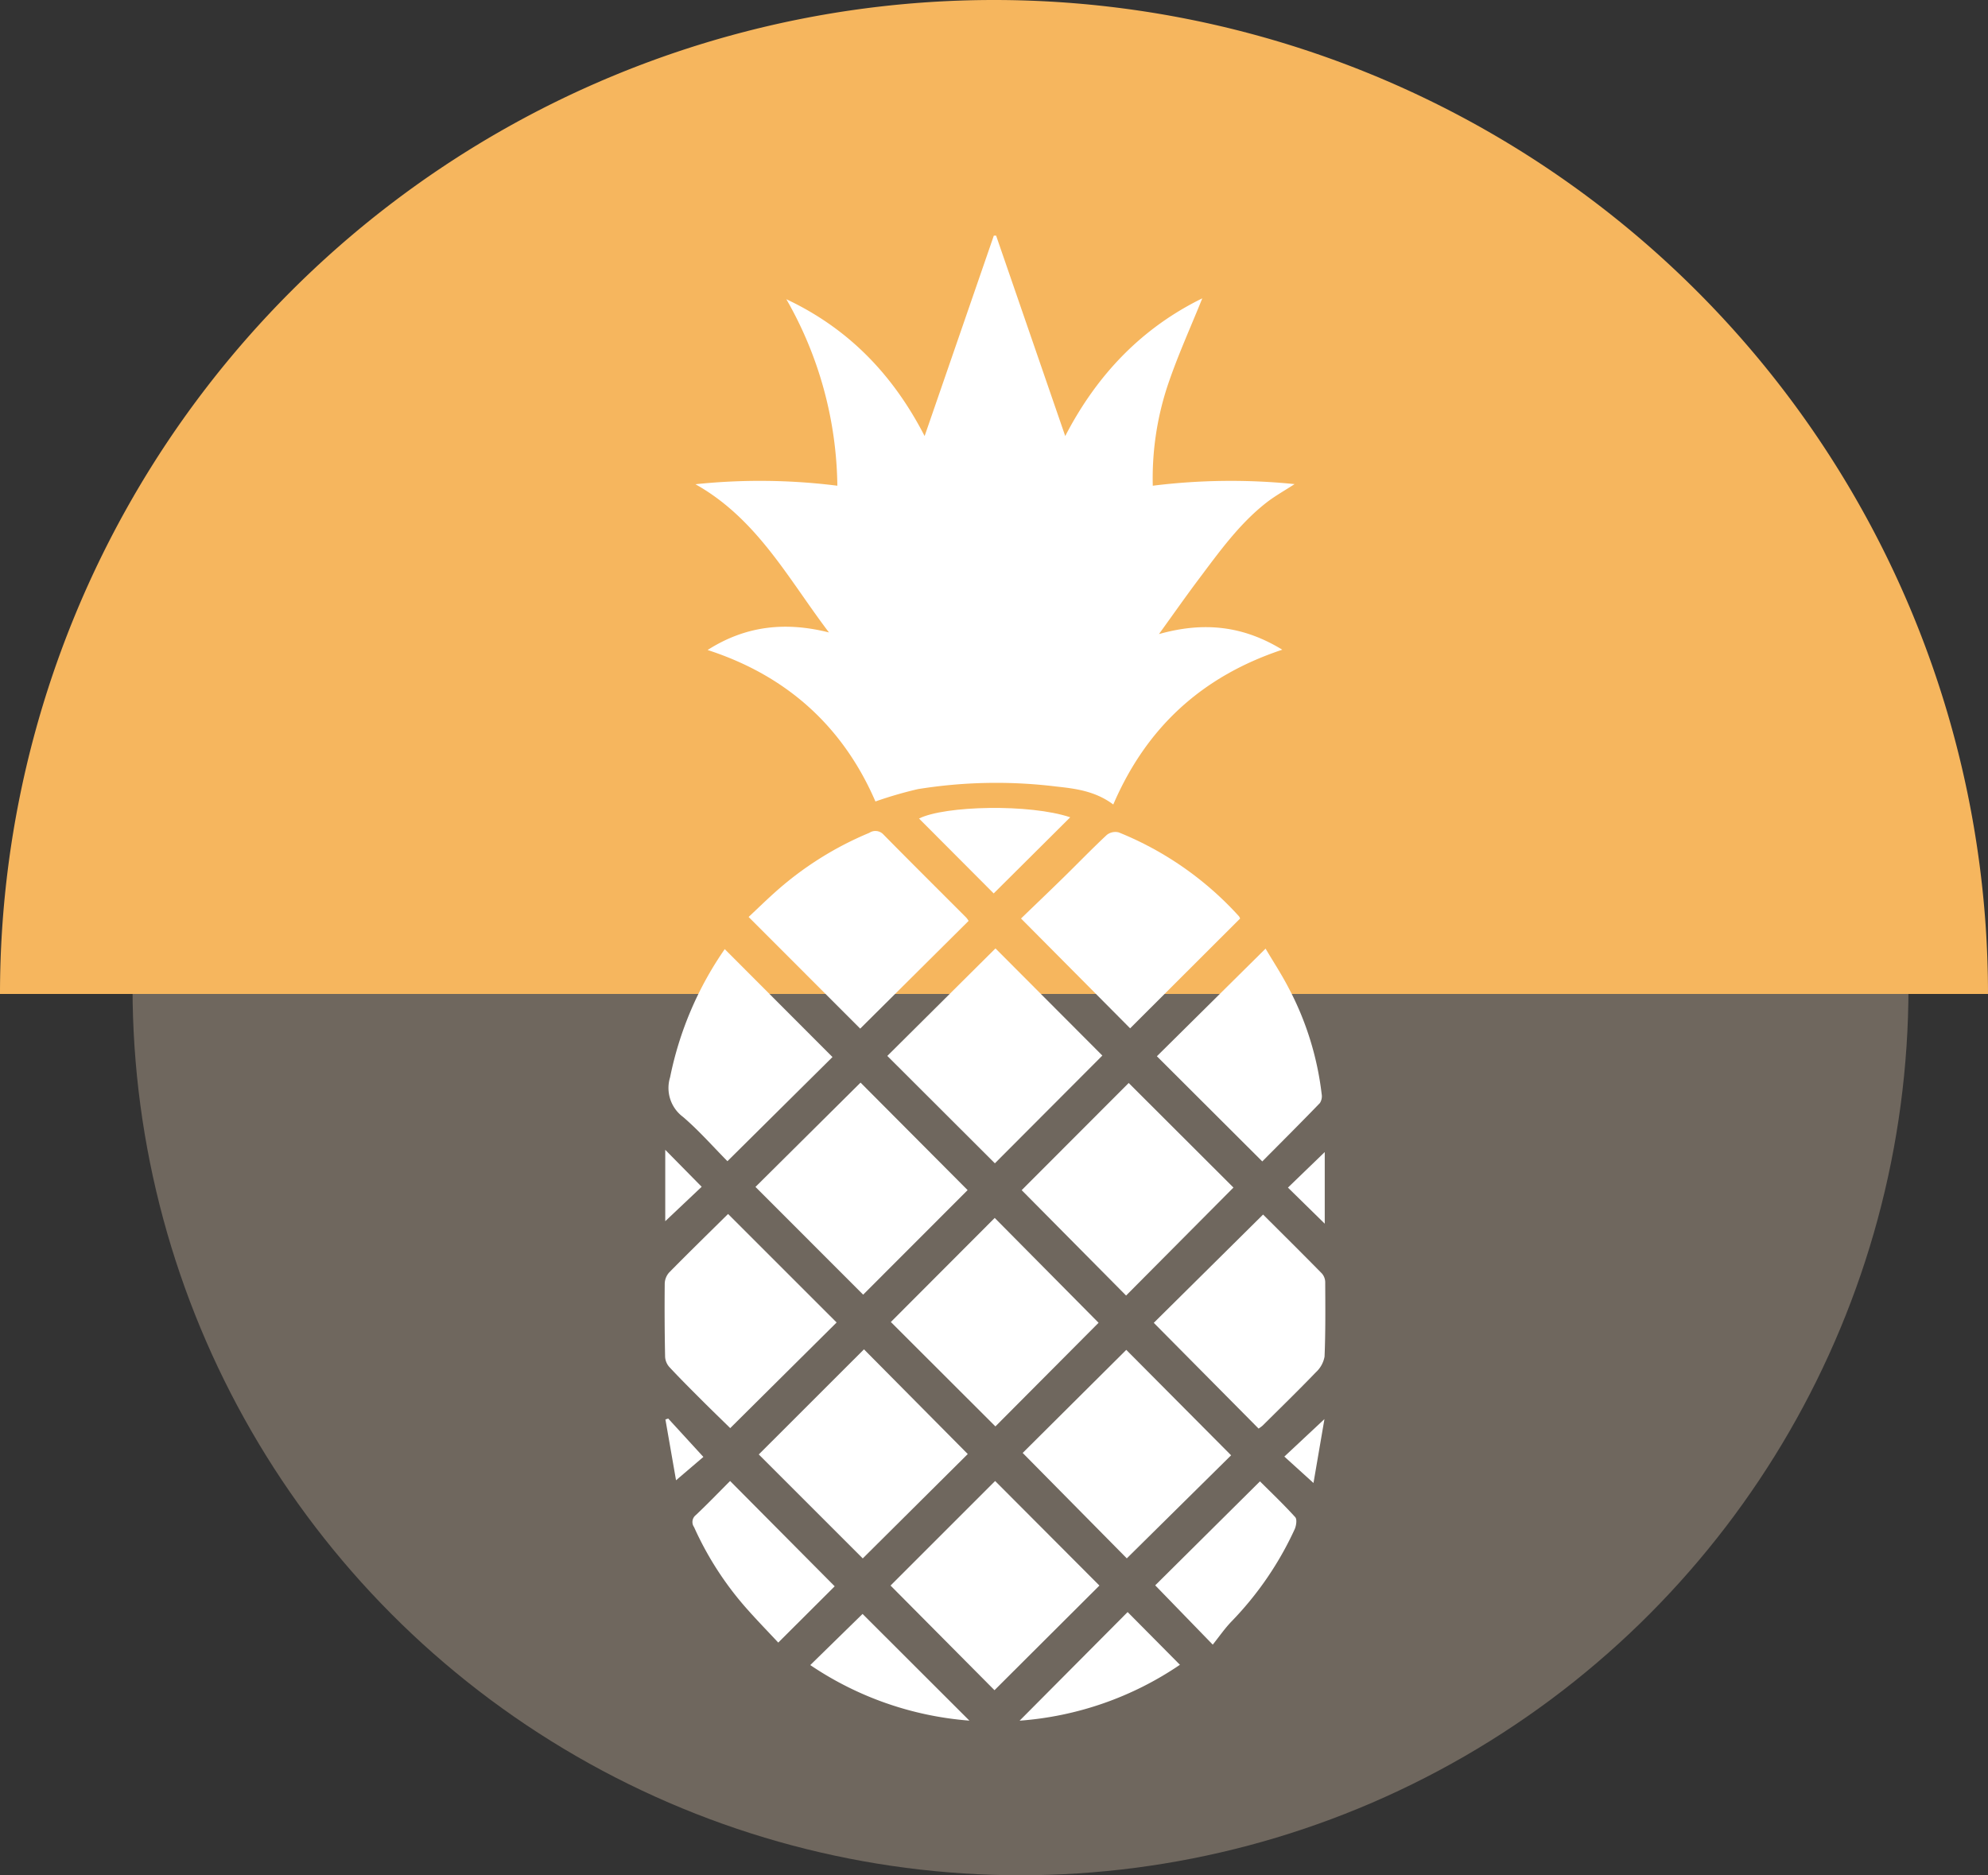 <svg xmlns="http://www.w3.org/2000/svg" viewBox="0 0 300 283">
  <rect x="0" y="0" width="300" height="283" fill="#333333" stroke="none"/>
  <defs>
    <style>
      .cls-1 {
        opacity: 0.3;
      }

      .cls-2 {
        fill: #fbe0c1;
      }

      .cls-3 {
        fill: #f6b65e;
      }

      .cls-4 {
        fill: #fff;
      }
    </style>
  </defs>
  <title>Pinapple_Level 2_Yellow</title>
  <g id="Layer_1_copy_7" data-name="Layer 1 copy 7">
    <g class="cls-1">
      <circle class="cls-2" cx="154" cy="149" r="134"/>
    </g>
    <path class="cls-3" d="M150,0a150,150,0,0,0-150,150h300A150,150,0,0,0,150,0Z" transform="translate(0 0)"/>
  </g>
  <g id="Layer_1_copy_8" data-name="Layer 1 copy 8">
    <g>
      <path class="cls-4" d="M167.999,121.409c-2.685-2.006-5.642-2.397-8.555-2.707a74.256,74.256,0,0,0-20.95.389,61.745,61.745,0,0,0-6.386,1.86c-4.796-11.078-13.123-18.902-25.326-22.858,5.83-3.723,11.851-4.275,18.318-2.647-6.076-7.972-10.793-17.12-20.157-22.369a93.355,93.355,0,0,1,21.418.224,57.867,57.867,0,0,0-7.696-28.144c9.29,4.374,16.05,11.288,20.865,20.648,3.545-10.267,6.995-20.257,10.444-30.246l.346.003c3.439,9.975,6.879,19.95,10.429,30.245,4.841-9.368,11.663-16.37,20.682-20.784-1.776,4.429-3.832,8.899-5.355,13.545a44.578,44.578,0,0,0-2.115,14.733,95.133,95.133,0,0,1,21.4-.244c-1.544,1.007-3.003,1.812-4.297,2.828-4.058,3.19-7.041,7.356-10.106,11.433-1.997,2.656-3.903,5.381-6.066,8.373,6.651-1.87,12.599-1.32,18.612,2.358C181.324,102.099,172.978,109.834,167.999,121.409Z" transform="translate(0 0)"/>
      <path class="cls-4" d="M150.222,143.127l16.128,16.17q-8.097,8.118-16.217,16.26l-16.233-16.206Z" transform="translate(0 0)"/>
      <path class="cls-4" d="M186.134,179.217q-8.012,8.059-16.2,16.296-7.861-7.935-15.757-15.905c5.367-5.375,10.793-10.809,16.149-16.173Z" transform="translate(0 0)"/>
      <path class="cls-4" d="M146.167,138.973l-16.358,16.258c-5.461-5.465-10.998-11.006-16.839-16.851,1.412-1.318,2.89-2.773,4.448-4.136a50.159,50.159,0,0,1,13.77-8.561,1.647,1.647,0,0,1,2.133.26c4.141,4.206,8.331,8.364,12.5,12.543A3.518,3.518,0,0,1,146.167,138.973Z" transform="translate(0 0)"/>
      <path class="cls-4" d="M130.255,195.38,114.005,179.12l15.856-15.742,16.158,16.223Z" transform="translate(0 0)"/>
      <path class="cls-4" d="M187.139,138.618q-8.343,8.331-16.595,16.57L154.078,138.613c2.059-1.988,4.257-4.086,6.428-6.212,2.177-2.132,4.294-4.328,6.521-6.406a2.078,2.078,0,0,1,1.794-.378,49.391,49.391,0,0,1,18.138,12.653A1.348,1.348,0,0,1,187.139,138.618Z" transform="translate(0 0)"/>
      <path class="cls-4" d="M150.171,223.501l15.736,15.78-15.835,15.791c-5.128-5.163-10.423-10.495-15.685-15.794Z" transform="translate(0 0)"/>
      <path class="cls-4" d="M130.378,203.631l15.663,15.8-15.846,15.752L114.504,219.495Q122.321,211.683,130.378,203.631Z" transform="translate(0 0)"/>
      <path class="cls-4" d="M185.781,219.622l-15.741,15.553c-5.137-5.201-10.43-10.561-15.712-15.91,5.12-5.095,10.395-10.342,15.633-15.554C175.173,208.955,180.479,214.291,185.781,219.622Z" transform="translate(0 0)"/>
      <path class="cls-4" d="M150.213,215.263l-15.779-15.757c5.186-5.195,10.436-10.456,15.675-15.705,5.217,5.267,10.475,10.575,15.673,15.822Z" transform="translate(0 0)"/>
      <path class="cls-4" d="M190.606,183.29c2.864,2.858,5.882,5.847,8.86,8.877a2.038,2.038,0,0,1,.516,1.297c.019,3.755.057,7.514-.1,11.263a4.207,4.207,0,0,1-1.302,2.358c-2.629,2.732-5.347,5.379-8.038,8.051a5.331,5.331,0,0,1-.615.453q-7.974-8.046-15.815-15.958Z" transform="translate(0 0)"/>
      <path class="cls-4" d="M109.871,183.203q8.178,8.176,16.38,16.376c-5.291,5.253-10.606,10.531-16.056,15.942-1.347-1.32-2.803-2.725-4.233-4.155-1.66-1.66-3.325-3.317-4.925-5.033a2.561,2.561,0,0,1-.668-1.54q-.113-5.555-.057-11.113a2.629,2.629,0,0,1,.679-1.659C103.929,189.037,106.927,186.112,109.871,183.203Z" transform="translate(0 0)"/>
      <path class="cls-4" d="M190.485,175.272c-5.393-5.381-10.658-10.634-15.905-15.871,5.39-5.337,10.804-10.697,16.401-16.24,1.127,1.907,2.432,3.892,3.513,5.992a45.583,45.583,0,0,1,4.95,15.935,1.915,1.915,0,0,1-.258,1.367C196.31,169.434,193.377,172.358,190.485,175.272Z" transform="translate(0 0)"/>
      <path class="cls-4" d="M125.627,159.521,109.774,175.238c-2.173-2.195-4.287-4.61-6.699-6.678a5.442,5.442,0,0,1-1.956-5.978,51.892,51.892,0,0,1,8.248-19.348C114.784,148.659,120.166,154.051,125.627,159.521Z" transform="translate(0 0)"/>
      <path class="cls-4" d="M117.442,247.886c-1.491-1.599-3.12-3.274-4.67-5.021a48.494,48.494,0,0,1-8.034-12.405,1.328,1.328,0,0,1,.264-1.814c1.776-1.678,3.472-3.442,5.175-5.146q7.977,8.033,15.783,15.893Z" transform="translate(0 0)"/>
      <path class="cls-4" d="M190.137,223.555c1.708,1.706,3.587,3.489,5.32,5.404.297.328.155,1.3-.089,1.835a49.778,49.778,0,0,1-9.523,13.901c-1.036,1.076-1.892,2.326-2.835,3.501-3.23-3.329-5.963-6.146-8.682-8.949Z" transform="translate(0 0)"/>
      <path class="cls-4" d="M149.953,134.829c-3.677-3.688-7.474-7.497-11.267-11.303,3.893-1.951,16.747-2.24,22.815-.186Z" transform="translate(0 0)"/>
      <path class="cls-4" d="M153.865,259.67,170.165,243.279c2.615,2.636,5.217,5.26,7.893,7.958A49.421,49.421,0,0,1,153.865,259.67Z" transform="translate(0 0)"/>
      <path class="cls-4" d="M146.288,259.663a49.672,49.672,0,0,1-24.014-8.383l7.89-7.719Z" transform="translate(0 0)"/>
      <path class="cls-4" d="M100.39,173.521l5.497,5.578-5.497,5.194Z" transform="translate(0 0)"/>
      <path class="cls-4" d="M199.911,184.669l-5.554-5.446c1.874-1.81,3.719-3.592,5.554-5.365Z" transform="translate(0 0)"/>
      <path class="cls-4" d="M198.212,223.802c-1.677-1.52-3.026-2.743-4.398-3.987,2.16-2.019,4.063-3.798,6.052-5.657C199.347,217.186,198.806,220.339,198.212,223.802Z" transform="translate(0 0)"/>
      <path class="cls-4" d="M100.831,214.069l5.313,5.799-4.125,3.523-1.602-9.176Z" transform="translate(0 0)"/>
    </g>
  </g>
</svg>
